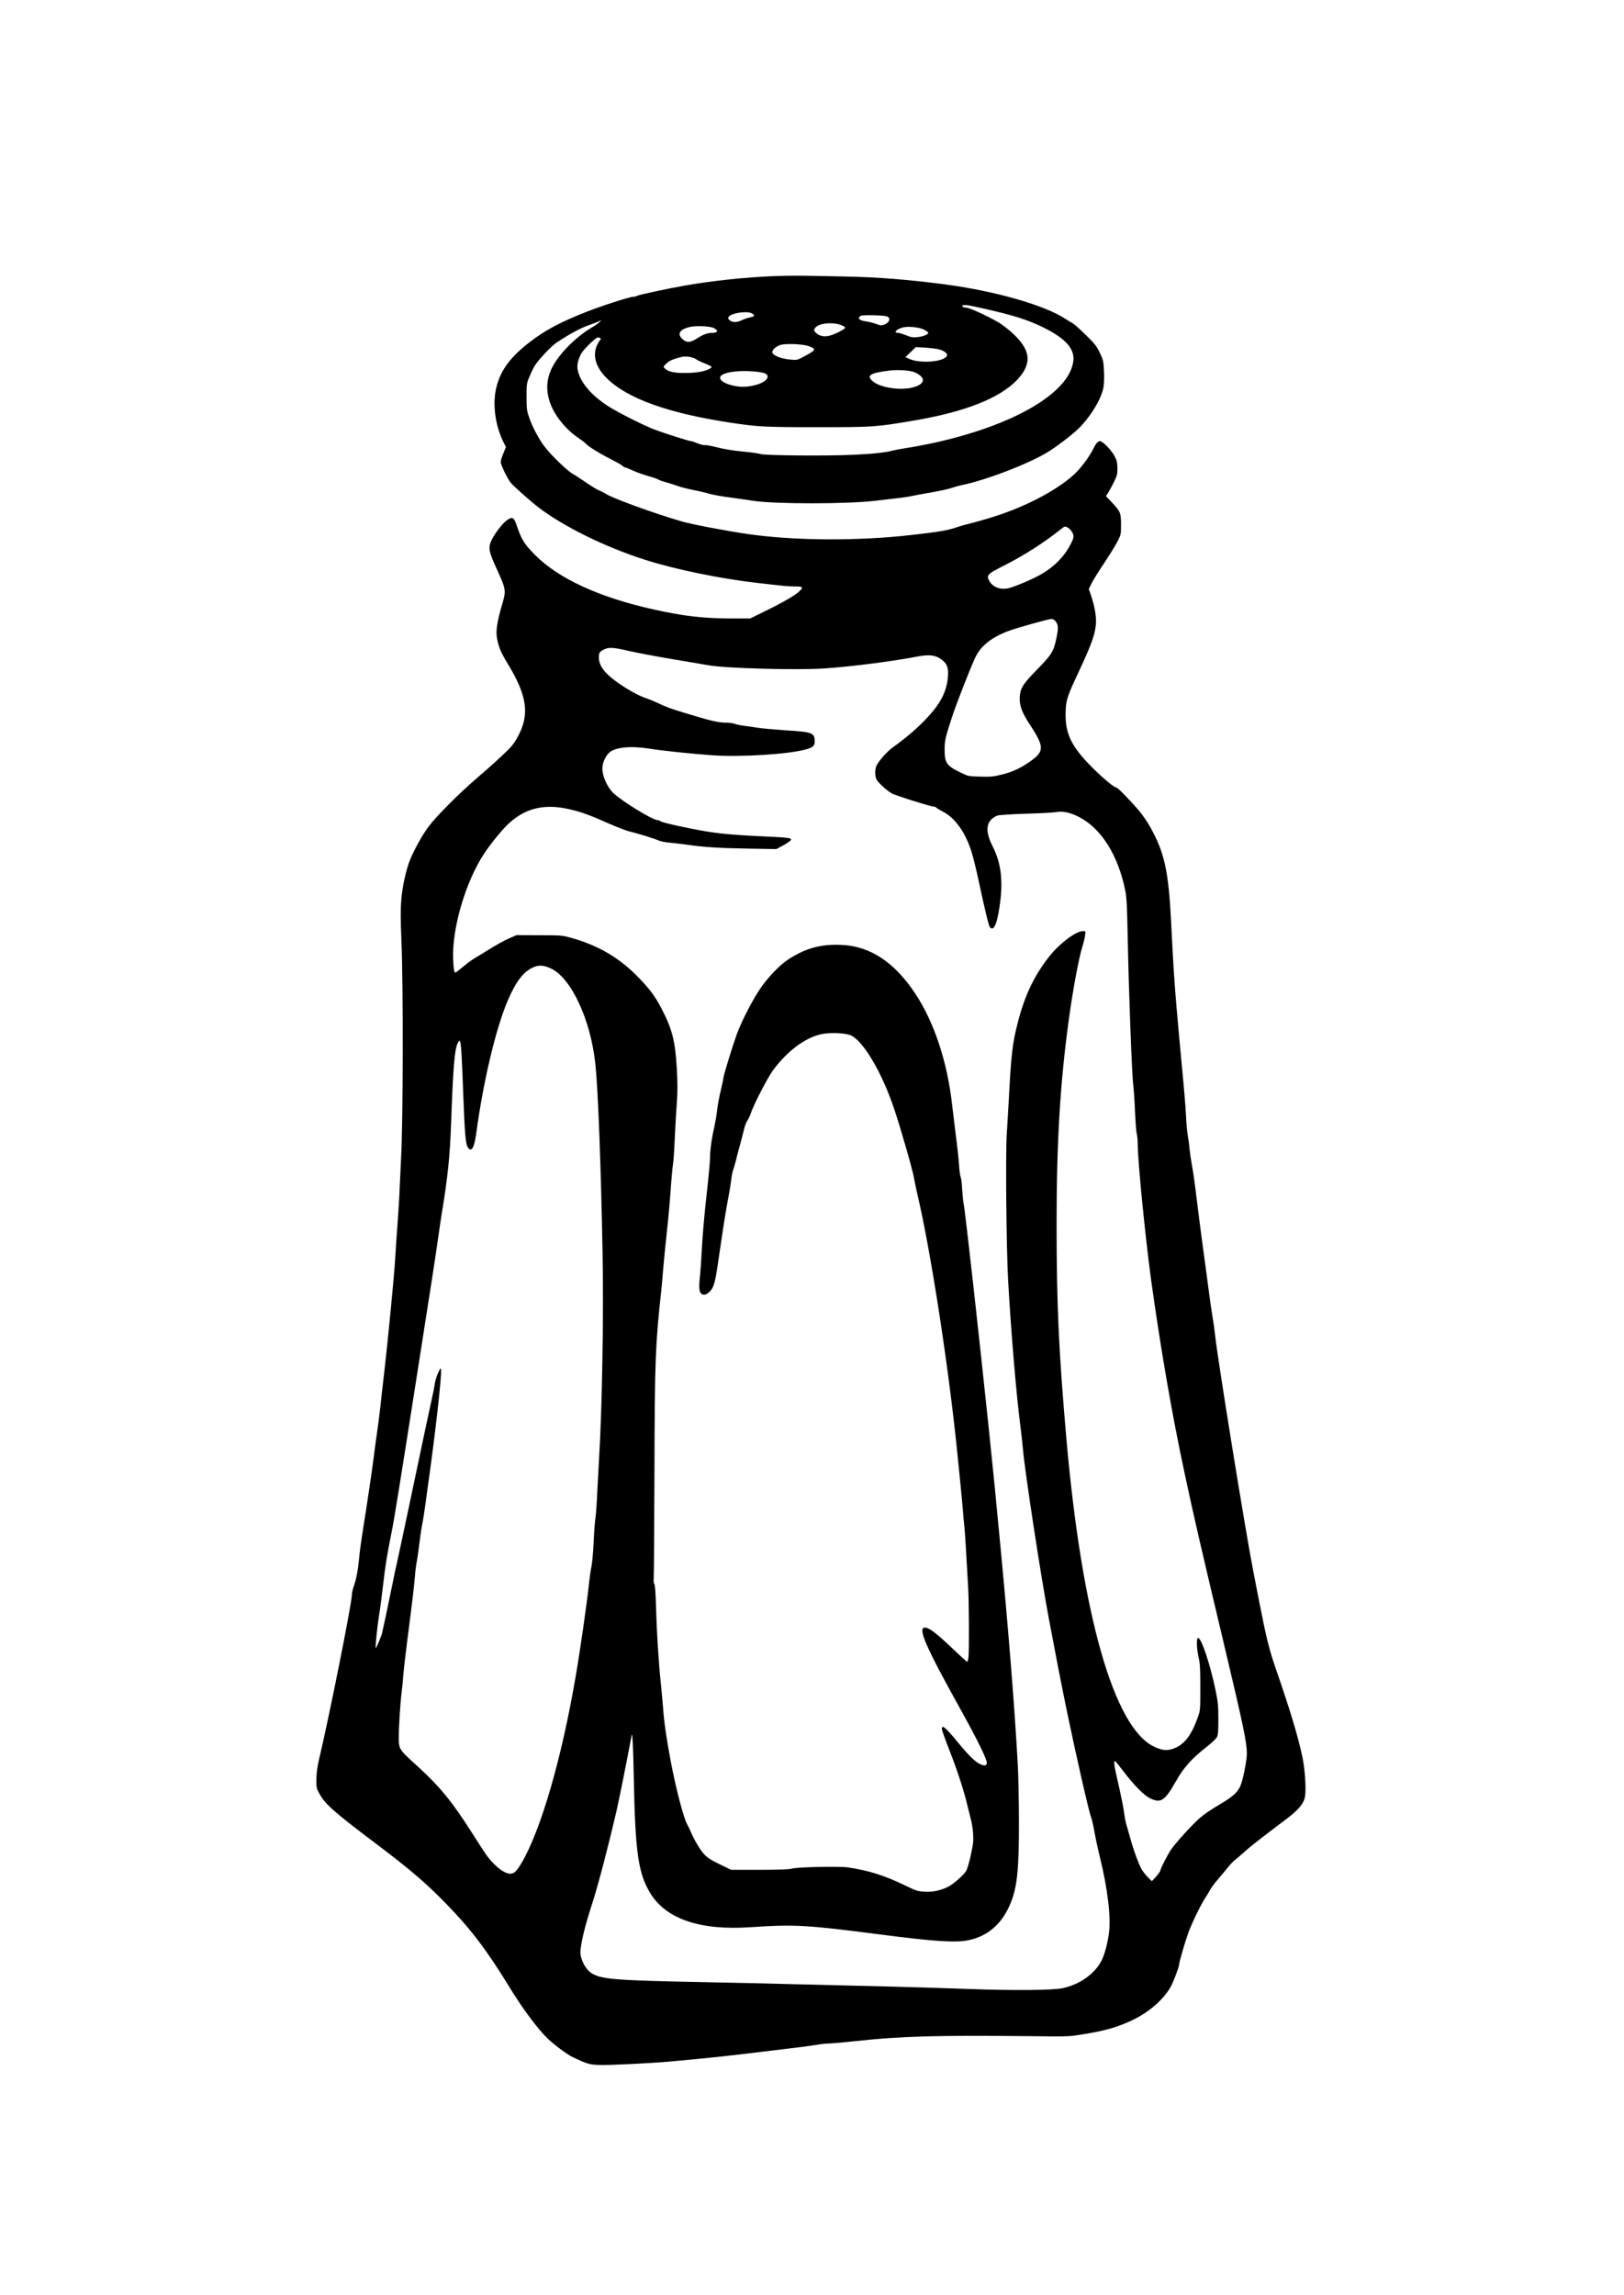 <?xml version="1.0" encoding="UTF-8" standalone="yes"?>
<svg version="1.0" xmlns="http://www.w3.org/2000/svg" width="1350pt" height="1908pt" viewBox="0 0 1800 2544" preserveAspectRatio="xMidYMid meet">
  <g transform="translate(0,2544) scale(0.1,-0.1)" fill="#000000" stroke="none">
    <path d="M8590 22380 c-319 -12 -690 -51 -998 -105 -193 -34 -507 -101 -531
-114 -11 -6 -31 -11 -45 -11 -38 0 -351 -101 -525 -170 -283 -112 -448 -200
-616 -329 -221 -170 -328 -315 -375 -511 -43 -183 -11 -420 84 -608 l24 -47
-29 -70 c-16 -38 -29 -82 -29 -96 0 -33 79 -195 116 -236 39 -43 225 -208 300
-265 277 -213 742 -442 1184 -583 329 -105 832 -209 1235 -255 320 -37 349
-40 420 -40 95 0 103 -8 57 -52 -46 -46 -191 -129 -392 -227 l-155 -76 -215 0
c-308 1 -519 25 -856 100 -603 134 -1052 341 -1314 604 -116 117 -150 170
-199 316 -35 104 -49 113 -112 69 -47 -32 -128 -137 -167 -214 -44 -89 -38
-125 53 -325 105 -231 106 -239 61 -393 -56 -192 -72 -293 -58 -373 17 -97 44
-162 119 -285 218 -358 246 -567 110 -813 -45 -82 -67 -108 -177 -211 -69 -65
-192 -175 -275 -245 -192 -164 -452 -425 -537 -540 -68 -92 -155 -248 -203
-365 -44 -108 -85 -294 -97 -441 -9 -106 -9 -211 2 -475 20 -498 18 -1960 -4
-2379 -8 -176 -18 -378 -21 -450 -4 -71 -13 -215 -21 -320 -8 -104 -19 -266
-24 -358 -10 -180 -84 -943 -125 -1292 -14 -115 -32 -275 -40 -355 -9 -80 -25
-202 -35 -271 -11 -70 -26 -187 -35 -260 -18 -147 -79 -558 -125 -842 -16
-100 -34 -231 -39 -292 -13 -139 -33 -244 -60 -317 -11 -32 -21 -74 -21 -95 0
-91 -253 -1361 -366 -1833 -16 -70 -26 -139 -27 -205 -2 -91 1 -105 25 -151
68 -130 150 -203 648 -579 358 -270 543 -428 760 -651 275 -281 453 -516 697
-914 155 -254 318 -474 435 -587 67 -65 210 -171 268 -200 162 -78 191 -87
300 -91 106 -4 582 19 785 38 61 6 209 20 330 31 121 11 348 36 505 55 157 19
377 45 490 59 113 13 245 31 294 39 49 9 113 16 142 16 29 0 156 11 282 25
527 57 900 67 1977 56 378 -5 408 -4 540 18 267 42 408 83 580 167 175 85 334
225 411 363 30 55 94 223 94 250 0 26 64 246 102 351 36 100 142 318 185 381
17 24 40 63 52 86 12 24 49 75 84 115 34 40 86 102 115 138 29 36 65 74 81 85
15 11 62 51 105 90 70 63 157 131 469 367 136 103 193 174 203 255 11 92 -3
298 -30 425 -50 237 -134 516 -306 1013 -62 180 -101 341 -170 695 -28 146
-60 310 -71 365 -84 429 -394 2346 -420 2596 -5 51 -18 145 -29 209 -11 63
-31 201 -44 305 -14 105 -43 325 -66 490 -22 165 -54 410 -70 545 -16 135 -38
290 -49 345 -10 55 -22 134 -26 175 -3 41 -12 111 -20 155 -8 44 -17 145 -20
225 -4 80 -22 303 -41 495 -19 193 -47 510 -64 705 -28 335 -34 431 -60 945
-29 567 -74 768 -234 1053 -30 54 -88 137 -127 183 -93 108 -230 249 -244 249
-37 0 -273 213 -385 348 -144 172 -188 302 -178 515 6 117 21 159 165 466 121
260 161 373 170 486 6 79 -14 196 -54 313 l-25 73 31 64 c18 36 79 135 137
220 57 86 123 193 147 238 42 82 42 82 42 192 0 130 -6 145 -102 247 l-65 69
27 42 c14 23 43 76 63 117 33 67 37 83 37 150 -1 64 -5 84 -32 135 -34 66
-131 165 -161 165 -25 0 -43 -22 -80 -95 -42 -84 -137 -210 -207 -274 -212
-192 -581 -380 -975 -494 -85 -25 -180 -51 -210 -58 -30 -6 -86 -23 -124 -36
-98 -33 -193 -49 -496 -83 -594 -68 -1295 -64 -1815 11 -228 33 -618 107 -730
140 -305 88 -774 259 -843 307 -15 10 -46 26 -70 35 -23 9 -89 50 -147 89 -57
40 -122 82 -143 93 -51 26 -220 186 -299 283 -71 86 -148 228 -189 347 -25 73
-28 93 -28 225 0 137 1 149 28 215 16 39 42 95 59 125 34 60 186 224 245 262
151 101 286 172 382 202 30 10 68 25 85 33 l30 15 -20 -22 c-11 -12 -46 -37
-79 -56 -178 -105 -354 -279 -440 -435 -118 -216 -62 -463 157 -687 34 -35 91
-83 127 -106 36 -24 72 -51 80 -61 24 -30 156 -112 274 -171 61 -31 120 -64
132 -75 11 -10 25 -19 31 -19 5 0 43 -15 84 -34 41 -19 117 -46 169 -61 52
-14 105 -33 116 -40 12 -8 50 -21 84 -30 35 -9 91 -27 126 -40 34 -13 121 -35
192 -49 71 -14 148 -33 172 -41 24 -8 127 -27 229 -40 102 -14 215 -30 250
-36 237 -37 1062 -37 1366 2 44 5 136 16 205 24 69 7 157 20 195 29 39 8 139
27 224 41 84 15 179 36 210 47 31 11 79 24 106 30 268 53 756 241 963 370 96
60 256 181 328 250 136 130 264 338 285 468 6 37 9 114 5 180 -5 107 -8 119
-46 200 -36 75 -55 99 -158 200 -64 63 -131 122 -147 130 -17 8 -49 28 -72 43
-231 154 -784 312 -1348 386 -398 52 -735 79 -1094 86 -141 3 -330 7 -421 8
-91 2 -253 1 -360 -3z m2317 -361 c331 -75 482 -123 652 -206 246 -120 352
-236 338 -369 -37 -358 -666 -724 -1576 -919 -91 -19 -212 -42 -270 -50 -58
-9 -124 -21 -146 -27 -92 -24 -224 -39 -450 -49 -294 -14 -988 -8 -1027 9 -16
6 -103 19 -194 27 -107 10 -209 27 -283 46 -64 16 -125 28 -136 25 -11 -3 -47
6 -80 19 -33 14 -67 25 -75 25 -21 0 -310 92 -406 129 -133 51 -423 199 -526
267 -162 107 -272 231 -313 349 -22 66 -21 108 6 180 18 48 39 77 104 143 50
50 91 82 103 82 24 0 40 -19 24 -29 -6 -4 -21 -29 -34 -56 -52 -116 -16 -244
104 -364 226 -226 678 -390 1368 -495 309 -47 383 -51 975 -51 610 0 643 2
1050 71 580 97 969 251 1162 457 157 169 150 313 -25 486 -42 43 -116 103
-163 134 -88 58 -341 177 -377 177 -29 0 -53 11 -46 21 10 16 62 9 241 -32z
m-2569 -55 c33 -23 27 -31 -28 -43 -28 -6 -68 -20 -90 -31 -50 -25 -101 -26
-131 -1 -19 16 -22 23 -13 38 27 45 213 71 262 37z m1489 -30 c52 -15 33 -73
-32 -94 -26 -9 -42 -7 -82 9 -27 10 -71 22 -99 26 -67 10 -94 22 -94 40 0 9
10 20 23 25 23 11 245 6 284 -6z m-499 -99 c24 -10 41 -22 39 -28 -6 -19 -120
-76 -174 -88 -64 -15 -117 -2 -152 35 -23 24 -23 26 -7 50 35 54 197 71 294
31z m-1416 -31 c55 -28 44 -54 -23 -54 -49 0 -93 -16 -165 -62 -76 -48 -111
-49 -159 -7 -64 56 -31 110 82 135 70 16 225 9 265 -12z m2325 -16 c26 -12 49
-28 51 -35 5 -19 -53 -43 -121 -50 -53 -5 -71 -1 -124 21 -34 14 -74 26 -87
26 -56 0 -28 37 45 59 56 17 183 6 236 -21z m-1281 -182 c29 -9 57 -22 63 -30
14 -17 -8 -35 -114 -91 -67 -36 -73 -37 -140 -31 -110 9 -205 48 -205 84 0 25
37 58 85 77 50 19 236 14 311 -9z m1442 -36 c67 -15 112 -51 96 -77 -40 -68
-314 -85 -427 -26 l-31 15 58 56 57 55 97 -6 c53 -3 121 -11 150 -17z m-2686
-110 c18 -13 64 -35 102 -49 38 -15 71 -31 73 -37 2 -5 -12 -17 -30 -26 -58
-28 -149 -42 -267 -42 -122 -1 -190 16 -224 53 -16 17 -14 20 23 54 36 32 70
47 166 71 46 11 126 -1 157 -24z m2428 -147 c128 -59 117 -131 -25 -168 -137
-35 -356 -2 -439 67 -80 66 -34 95 194 122 89 10 225 0 270 -21z m-1756 7
c105 -11 138 -31 119 -73 -26 -57 -190 -105 -312 -92 -122 13 -217 60 -209
103 10 54 200 84 402 62z m3496 -1773 c27 -44 25 -66 -15 -142 -69 -133 -172
-239 -316 -325 -86 -52 -299 -143 -372 -160 -92 -20 -174 12 -212 82 -34 63
-22 76 165 170 226 115 438 251 619 395 52 42 54 42 82 27 17 -8 39 -29 49
-47z m-181 -992 c31 -40 33 -75 12 -178 -31 -156 -52 -190 -214 -356 -157
-160 -186 -205 -194 -300 -8 -90 22 -177 109 -308 161 -245 164 -297 21 -402
-108 -79 -207 -127 -328 -156 -97 -24 -126 -26 -240 -23 -127 3 -132 4 -210
41 -162 78 -185 109 -185 253 0 107 5 129 81 364 46 141 209 560 260 665 61
127 178 220 366 291 91 34 441 133 475 133 17 1 34 -8 47 -24z m-4728 -330
c82 -19 297 -60 477 -90 180 -30 363 -61 408 -69 179 -33 954 -55 1264 -36
280 17 779 80 1042 132 153 30 230 15 304 -59 41 -41 51 -97 36 -205 -21 -148
-93 -276 -242 -431 -100 -105 -224 -210 -359 -307 -66 -46 -159 -151 -186
-206 -19 -41 -19 -117 0 -153 23 -45 142 -148 188 -164 23 -8 58 -20 77 -27
117 -41 345 -110 365 -110 13 0 27 -4 30 -10 3 -5 37 -26 76 -46 137 -72 249
-229 317 -445 17 -52 54 -203 82 -335 71 -331 109 -485 122 -501 47 -57 90 59
119 326 23 222 -4 404 -87 566 -74 145 -78 245 -12 307 16 15 46 33 66 39 21
6 163 15 317 20 154 4 304 13 334 18 68 14 153 -5 248 -53 247 -126 434 -420
514 -812 17 -86 21 -160 29 -564 11 -561 46 -1486 60 -1591 6 -42 15 -174 20
-295 5 -120 14 -235 20 -254 5 -19 10 -66 10 -105 0 -192 84 -1039 149 -1515
106 -765 231 -1487 371 -2140 107 -500 158 -722 453 -1965 198 -833 237 -1021
237 -1142 0 -61 -32 -237 -61 -329 -26 -83 -78 -137 -207 -214 -153 -92 -199
-123 -262 -178 -84 -75 -263 -272 -312 -345 -43 -65 -118 -213 -118 -233 0 -6
-21 -35 -46 -64 l-47 -51 -39 38 c-21 21 -52 59 -69 84 -33 52 -98 228 -134
364 -14 49 -31 110 -39 135 -8 25 -19 81 -25 126 -9 72 -34 196 -91 445 -21
92 -25 139 -12 139 5 0 46 -50 93 -112 117 -155 231 -270 299 -302 118 -55
161 -26 285 193 83 148 175 250 335 376 71 56 112 95 121 117 10 24 14 78 13
198 0 145 -4 183 -32 320 -59 282 -156 575 -192 575 -21 0 -18 -116 6 -220 15
-66 18 -124 18 -330 0 -248 0 -251 -28 -330 -69 -197 -148 -301 -266 -345 -74
-28 -126 -23 -218 20 -444 208 -800 1456 -972 3410 -85 966 -109 1498 -109
2380 0 910 39 1564 135 2265 44 325 113 695 150 810 14 44 28 101 31 128 6 47
6 47 -24 47 -74 0 -250 -130 -360 -265 -174 -215 -284 -443 -361 -745 -62
-240 -74 -352 -102 -880 -6 -107 -15 -267 -21 -355 -15 -219 -5 -1266 15
-1630 32 -564 88 -1234 132 -1580 14 -110 29 -243 33 -295 22 -251 197 -1398
287 -1875 67 -359 143 -750 198 -1015 99 -479 245 -1122 269 -1180 8 -19 25
-91 37 -160 12 -69 39 -195 60 -280 87 -350 126 -677 101 -851 -18 -122 -48
-233 -81 -299 -74 -147 -242 -266 -433 -307 -112 -23 -537 -27 -1027 -9 -234
9 -609 20 -835 26 -225 6 -682 17 -1015 25 -333 9 -823 20 -1090 25 -978 19
-1137 31 -1248 96 -51 30 -96 96 -119 173 -13 46 -13 65 -3 130 19 122 56 263
136 511 60 188 173 623 258 990 28 124 112 541 164 820 8 41 9 36 15 -60 4
-58 9 -238 12 -400 16 -820 49 -1051 181 -1271 174 -288 552 -418 1111 -380
485 33 625 25 1428 -79 606 -79 843 -94 985 -66 221 45 381 185 474 418 71
174 91 377 90 913 -1 220 -6 497 -13 615 -33 611 -104 1504 -197 2470 -57 602
-64 671 -119 1205 -109 1046 -269 2484 -284 2542 -5 21 -12 92 -16 157 -3 66
-11 128 -17 139 -6 12 -15 77 -19 146 -5 69 -20 209 -34 311 -13 102 -31 250
-40 330 -53 486 -199 929 -412 1250 -230 346 -498 523 -815 537 -232 11 -406
-38 -601 -168 -92 -62 -225 -202 -306 -325 -86 -127 -204 -359 -255 -499 -48
-133 -146 -452 -146 -475 0 -10 -14 -74 -30 -142 -17 -68 -35 -166 -41 -218
-5 -52 -19 -133 -29 -180 -31 -132 -50 -267 -50 -353 0 -43 -18 -235 -40 -428
-22 -192 -44 -447 -50 -567 -6 -119 -15 -255 -20 -302 -20 -170 -9 -220 46
-220 32 0 79 43 98 90 24 61 33 107 76 408 44 301 70 462 100 617 10 55 22
129 26 165 3 35 13 83 21 105 8 22 21 65 28 95 6 30 26 105 43 165 17 61 38
142 47 180 8 39 26 86 39 105 12 19 29 53 36 75 29 93 189 403 250 485 166
223 375 373 558 402 102 16 258 6 308 -20 142 -73 344 -419 478 -822 78 -235
201 -666 217 -758 6 -37 24 -121 39 -187 147 -624 345 -1910 440 -2850 16
-159 34 -335 39 -390 6 -55 15 -156 21 -225 5 -69 14 -168 20 -220 5 -52 14
-187 20 -299 6 -112 15 -269 20 -350 11 -165 13 -724 4 -795 -4 -25 -10 -46
-14 -46 -3 0 -83 72 -176 161 -166 158 -247 219 -291 219 -86 0 5 -208 401
-920 188 -340 289 -547 284 -583 -4 -29 -29 -32 -73 -11 -56 26 -127 95 -246
240 -135 164 -179 202 -179 154 0 -20 17 -67 118 -330 65 -171 131 -377 163
-515 12 -49 30 -121 40 -160 11 -38 22 -110 25 -160 5 -77 2 -110 -25 -234
-17 -79 -40 -158 -52 -177 -30 -50 -140 -146 -201 -177 -84 -42 -170 -60 -263
-54 -73 4 -91 10 -215 70 -228 110 -399 164 -630 199 -91 14 -562 4 -620 -13
-33 -10 -130 -13 -360 -14 l-315 0 -100 48 c-161 77 -191 100 -254 197 -31 47
-69 117 -85 155 -16 39 -40 88 -52 110 -37 66 -124 399 -178 685 -49 260 -74
433 -86 593 -6 76 -17 199 -25 275 -25 240 -46 569 -53 833 -5 172 -11 261
-19 271 -8 8 -10 34 -7 68 2 30 6 561 8 1180 3 1235 10 1407 76 2010 5 47 14
148 20 225 6 77 24 259 40 405 16 146 36 364 44 485 8 121 20 245 25 275 6 30
15 161 20 290 6 129 16 308 23 396 9 126 9 209 0 375 -17 305 -51 442 -165
661 -73 142 -131 221 -262 356 -207 215 -447 356 -754 440 -91 25 -108 26
-346 26 l-250 1 -89 -39 c-49 -22 -144 -74 -210 -116 -67 -41 -142 -88 -169
-103 -26 -15 -82 -57 -124 -92 -43 -36 -81 -65 -84 -65 -15 0 -22 40 -26 145
-15 339 135 855 339 1167 76 116 206 276 282 345 173 158 371 210 616 164 150
-29 245 -61 470 -161 102 -45 212 -88 245 -95 90 -21 294 -84 328 -102 17 -8
71 -19 121 -23 50 -5 141 -15 201 -24 181 -26 343 -36 670 -42 l310 -5 80 43
c44 24 81 51 83 60 4 21 -31 25 -313 38 -266 12 -429 25 -571 46 -167 24 -533
102 -557 119 -12 8 -29 15 -38 15 -56 0 -405 215 -495 304 -64 65 -117 184
-117 266 -1 60 31 137 75 177 65 61 236 78 448 45 147 -24 432 -53 689 -73
318 -23 861 11 1052 67 72 21 89 38 89 86 0 96 -24 105 -318 123 -130 9 -275
22 -322 30 -47 7 -112 17 -145 21 -33 4 -77 13 -99 20 -21 8 -62 14 -90 14
-95 0 -169 17 -476 111 -174 54 -182 57 -300 112 -41 19 -93 40 -115 47 -114
35 -336 172 -431 266 -67 65 -96 123 -96 188 0 53 9 65 67 92 47 21 107 17
266 -21z m-866 -3519 c226 -103 443 -571 494 -1061 30 -283 62 -1122 80 -2105
13 -664 -6 -1747 -39 -2265 -5 -82 -14 -251 -20 -375 -5 -124 -15 -252 -20
-285 -6 -33 -15 -152 -20 -265 -5 -113 -16 -235 -24 -271 -8 -36 -22 -135 -31
-220 -21 -198 -94 -708 -145 -1004 -155 -906 -384 -1697 -598 -2062 -49 -82
-74 -111 -108 -119 -62 -16 -173 62 -269 186 -23 30 -101 149 -173 264 -217
342 -358 515 -602 737 -213 194 -210 188 -210 334 0 107 18 382 30 475 6 41
15 131 20 198 5 68 26 246 45 395 56 434 74 584 84 707 5 63 15 138 21 165 6
28 17 109 26 180 8 72 23 175 34 230 11 55 26 154 35 220 9 66 20 149 25 185
80 559 157 1231 148 1305 -3 28 -5 27 -31 -30 -16 -33 -33 -89 -38 -124 -5
-36 -16 -94 -25 -130 -17 -75 -128 -594 -274 -1291 -55 -261 -109 -513 -120
-560 -11 -47 -38 -173 -59 -280 -45 -221 -96 -460 -107 -505 -8 -33 -65 -167
-70 -163 -6 7 17 235 36 354 12 71 32 226 46 344 25 222 45 341 95 590 29 143
88 511 273 1690 144 913 225 1440 246 1595 11 77 26 181 34 230 68 408 93 648
106 1015 21 601 38 818 72 885 18 35 22 37 28 20 11 -31 19 -159 35 -595 16
-428 26 -540 50 -577 41 -61 72 -6 95 165 75 559 216 1154 347 1460 86 202
167 312 266 362 73 37 125 36 212 -4z"/>
  </g>
</svg>
